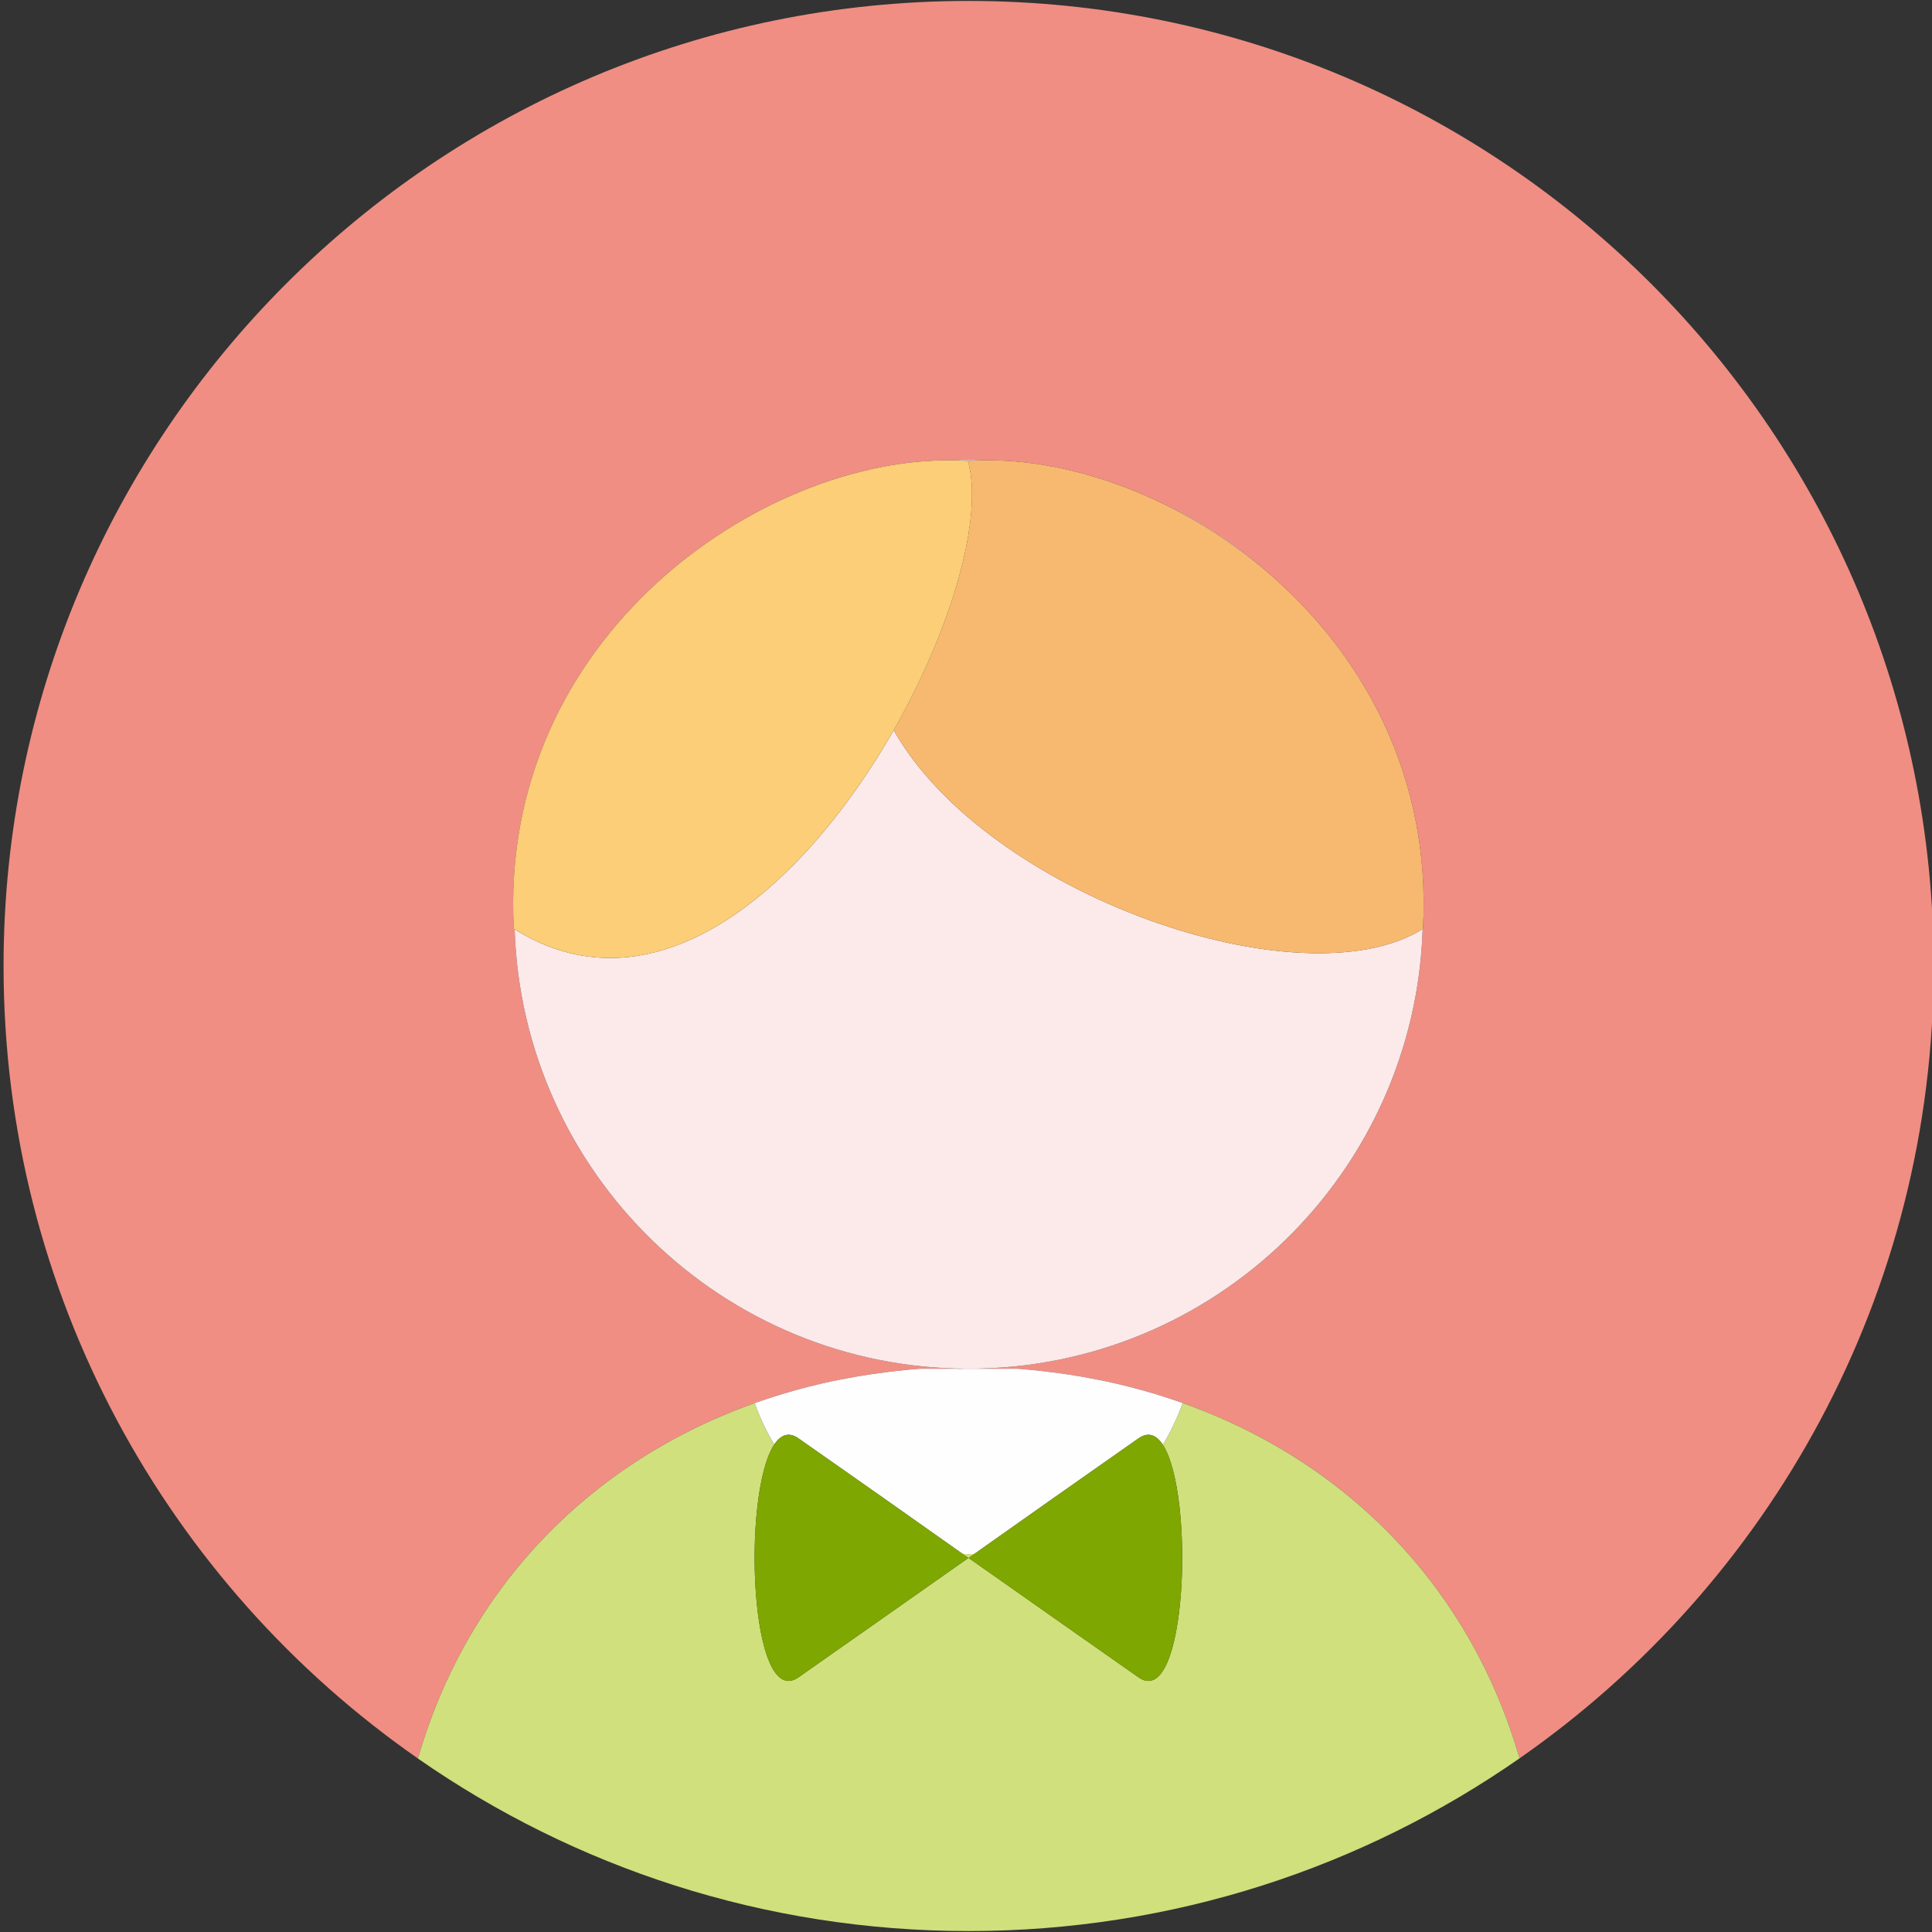 <svg width="45" height="45" viewBox="0 0 45 45" fill="none" xmlns="http://www.w3.org/2000/svg">
<rect x="0" y="0" width="45" height="45" fill="#333333" stroke="none"/>
<g clip-path="url(#clip0_141_65)">
<path d="M22.561 0.022C10.148 0.022 0.083 10.087 0.083 22.5C0.083 30.146 3.902 36.899 9.736 40.96C10.874 36.994 13.755 34.008 17.675 32.648C17.821 32.597 17.967 32.549 18.115 32.503C18.157 32.49 18.199 32.477 18.241 32.464C18.624 32.349 19.012 32.25 19.404 32.168C19.457 32.157 19.511 32.147 19.564 32.136C19.917 32.065 20.273 32.007 20.631 31.963C20.692 31.955 20.752 31.947 20.813 31.94C21.018 31.916 21.224 31.896 21.431 31.88H22.245C22.323 31.885 22.406 31.885 22.489 31.88H22.561C16.833 31.88 12.171 27.329 11.987 21.646C11.981 21.642 11.974 21.638 11.968 21.634C11.604 14.825 17.754 10.639 22.214 10.723C22.33 10.719 22.445 10.714 22.561 10.714C22.672 10.714 22.781 10.719 22.89 10.722C24.181 10.7 25.61 11.033 26.983 11.682C27.895 12.103 28.742 12.651 29.5 13.31C31.722 15.201 33.336 18.054 33.144 21.634L33.136 21.639C32.955 27.325 28.292 31.88 22.561 31.88H23.702C23.908 31.896 24.114 31.916 24.319 31.94C24.381 31.947 24.441 31.955 24.502 31.963C24.713 31.989 24.923 32.02 25.133 32.056C25.277 32.08 25.421 32.107 25.564 32.135C25.619 32.146 25.674 32.156 25.729 32.168C26.119 32.25 26.505 32.349 26.887 32.463C26.932 32.477 26.977 32.491 27.022 32.505C27.166 32.55 27.309 32.597 27.451 32.646C31.369 34.005 34.251 36.99 35.393 40.955C41.223 36.894 45.039 30.143 45.039 22.5C45.039 10.087 34.974 0.022 22.561 0.022Z" fill="#F08E83"/>
<path d="M33.136 21.639C30.337 23.386 22.997 20.859 20.816 17.008C18.782 20.575 15.336 23.735 11.987 21.645C12.171 27.328 16.833 31.88 22.561 31.88C28.291 31.88 32.954 27.325 33.136 21.639V21.639ZM26.982 11.682C27.889 12.112 28.736 12.659 29.5 13.31C28.742 12.651 27.895 12.102 26.982 11.682V11.682ZM22.89 10.722C22.781 10.719 22.672 10.714 22.561 10.714C22.445 10.714 22.329 10.719 22.214 10.723C22.325 10.725 22.436 10.727 22.546 10.735C22.659 10.727 22.774 10.724 22.89 10.722Z" fill="#FCE9EA"/>
<path d="M19.404 32.167C19.457 32.156 19.51 32.147 19.564 32.136C19.51 32.147 19.457 32.157 19.404 32.167ZM24.319 31.94C24.38 31.947 24.441 31.955 24.502 31.963C24.441 31.955 24.38 31.947 24.319 31.94ZM18.115 32.503C18.157 32.49 18.198 32.476 18.241 32.464C18.198 32.476 18.157 32.49 18.115 32.503ZM25.564 32.135C25.619 32.146 25.674 32.157 25.728 32.168C25.674 32.156 25.619 32.146 25.564 32.135ZM26.887 32.463C26.932 32.477 26.977 32.491 27.022 32.505C26.977 32.491 26.932 32.477 26.887 32.463ZM27.451 32.646L27.544 32.679C27.425 33.018 27.271 33.344 27.085 33.652C27.837 34.811 27.648 39.866 26.517 39.067L24.537 37.677L22.561 36.288L22.69 36.196C22.647 36.197 22.604 36.2 22.561 36.2C22.516 36.2 22.471 36.197 22.426 36.196L22.555 36.288L20.58 37.677L18.599 39.067C17.462 39.867 17.273 34.794 18.034 33.646C17.849 33.341 17.697 33.018 17.578 32.681C17.61 32.67 17.642 32.659 17.674 32.648C13.755 34.008 10.874 36.994 9.735 40.96C13.373 43.492 17.793 44.978 22.561 44.978C27.331 44.978 31.754 43.49 35.393 40.955C34.251 36.99 31.369 34.005 27.451 32.646V32.646ZM20.631 31.963C20.692 31.955 20.752 31.947 20.812 31.94C20.752 31.947 20.692 31.955 20.631 31.963Z" fill="#CFE07D"/>
<path d="M18.034 33.646C18.185 33.418 18.373 33.344 18.599 33.503L20.58 34.893L22.426 36.196C22.471 36.197 22.516 36.2 22.561 36.2C22.604 36.2 22.647 36.198 22.69 36.197L24.537 34.893L26.517 33.503C26.745 33.343 26.933 33.419 27.085 33.652C27.271 33.344 27.425 33.018 27.545 32.679L27.451 32.646C27.309 32.597 27.166 32.55 27.022 32.505C26.977 32.491 26.932 32.477 26.887 32.463C26.505 32.349 26.119 32.25 25.729 32.168C25.674 32.157 25.619 32.146 25.564 32.135C25.355 32.094 25.145 32.056 24.934 32.023C24.791 32.001 24.647 31.981 24.502 31.963C24.441 31.955 24.381 31.947 24.319 31.94C24.114 31.916 23.908 31.896 23.702 31.88H22.489C22.406 31.885 22.323 31.885 22.245 31.88H21.431C21.224 31.896 21.018 31.916 20.813 31.94C20.752 31.947 20.692 31.955 20.631 31.963C20.42 31.989 20.21 32.02 20.001 32.055C19.854 32.08 19.708 32.107 19.564 32.136C19.511 32.147 19.457 32.156 19.404 32.167C19.012 32.25 18.624 32.349 18.241 32.464C18.199 32.476 18.157 32.49 18.115 32.503C17.935 32.559 17.756 32.618 17.578 32.681C17.697 33.018 17.85 33.341 18.034 33.646V33.646Z" fill="#FEFEFE"/>
<path d="M26.517 33.503L24.537 34.893L22.69 36.196L22.561 36.288L24.536 37.677L26.517 39.067C27.648 39.866 27.837 34.811 27.085 33.652C26.933 33.419 26.744 33.343 26.517 33.503V33.503ZM18.599 33.503C18.373 33.344 18.185 33.418 18.034 33.646C17.273 34.794 17.462 39.867 18.599 39.067L20.58 37.677L22.556 36.287L22.426 36.196L20.58 34.893L18.599 33.503V33.503Z" fill="#7EA701"/>
<path d="M20.816 17.008C22.997 20.859 30.337 23.386 33.136 21.639L33.144 21.634C33.336 18.054 31.722 15.201 29.5 13.31C28.736 12.659 27.889 12.112 26.982 11.682C25.609 11.033 24.181 10.7 22.89 10.722C22.774 10.724 22.659 10.727 22.546 10.735C22.912 12.031 22.182 14.611 20.816 17.008V17.008Z" fill="#F7B970"/>
<path d="M20.816 17.008C22.182 14.611 22.912 12.031 22.546 10.735C22.435 10.728 22.324 10.724 22.214 10.723C17.753 10.639 11.603 14.825 11.967 21.634C11.974 21.638 11.98 21.641 11.987 21.645C15.336 23.735 18.782 20.575 20.816 17.008V17.008Z" fill="#FBCE77"/>
</g>
<defs>
<clipPath id="clip0_141_65">
<rect width="45" height="45" fill="white"/>
</clipPath>
</defs>
</svg>
